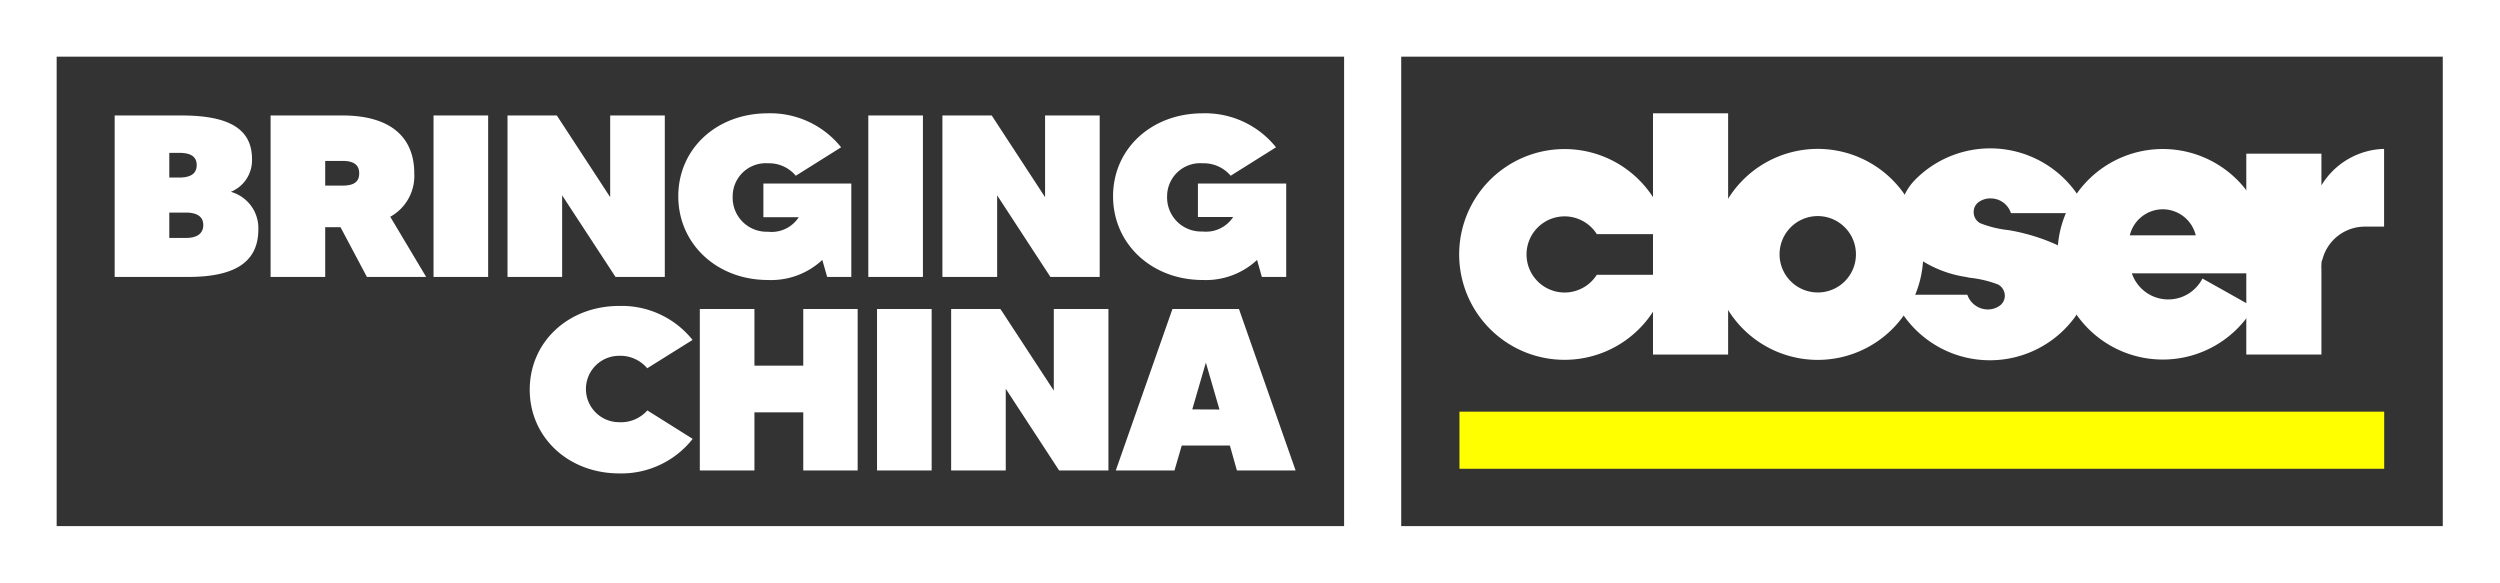 <svg viewBox="0 0 220.63 51.47" xmlns="http://www.w3.org/2000/svg"><rect x="0" y="0" width="220.63" height="51.47" fill="#333333" stroke="none"/><g fill="#fff"><path d="m194.37 24.58a3.39 3.39 0 0 1 -6.23-.46h11.86a8.49 8.49 0 0 0 .16-1.66 9.29 9.29 0 1 0 -1.27 4.67c-.19-.13-4.52-2.55-4.52-2.55zm-3.51-6.11a3 3 0 0 1 2.92 2.3h-5.82a3 3 0 0 1 2.9-2.3z"/><path d="m152.51 10v21.29h-6.63v-21.29z"/><path d="m160.43 13.14a9.31 9.31 0 1 0 9.3 9.32 9.31 9.31 0 0 0 -9.3-9.32zm0 12.67a3.37 3.37 0 1 1 3.36-3.35 3.36 3.36 0 0 1 -3.36 3.35z"/><path d="m183 28.14a4.33 4.33 0 0 0 -1.4-6.5 17.42 17.42 0 0 0 -4.33-1.33 9.52 9.52 0 0 1 -2.51-.61 1.11 1.11 0 0 1 -.58-1 1.1 1.1 0 0 1 .39-.83 1.77 1.77 0 0 1 1.1-.36 1.88 1.88 0 0 1 1.8 1.3h6.76a9.31 9.31 0 0 0 -15.23-2.93 4.73 4.73 0 0 0 .33 6.94 10.12 10.12 0 0 0 4.15 1.62l.34.07a9.92 9.92 0 0 1 2.52.6 1.14 1.14 0 0 1 .59 1 1.09 1.09 0 0 1 -.41.84 1.81 1.81 0 0 1 -1.1.36 1.92 1.92 0 0 1 -1.8-1.3h-6.62a9.3 9.3 0 0 0 16 2.13z"/><path d="m140.92 24.25a3.36 3.36 0 1 1 0-3.59h6.28a9.3 9.3 0 1 0 0 3.59z"/><path d="m210.4 13.14a6.67 6.67 0 0 0 -5.53 3.22v-2.8h-6.63v17.73h6.63v-7.48a3.54 3.54 0 0 1 0-.46c0-.13 0-.29.08-.42a3.87 3.87 0 0 1 3.75-2.93h1.7v-6.8z"/><path d="m220.63 51.47h-220.63v-51.47h220.63zm-215.63-5.04h210.58v-41.43h-210.58z"/><path d="m118.62 3.23h5.04v44.83h-5.04z"/><path d="m22.8 20.23c0 2.91-2.07 4.21-6.21 4.21h-6.47v-14.25h5.88c4.14 0 6.24 1.14 6.24 3.85a3 3 0 0 1 -1.87 2.89 3.32 3.32 0 0 1 2.43 3.3zm-7.86-6.74v2.18h.88c1 0 1.54-.35 1.54-1.1s-.53-1.08-1.54-1.08zm3 6.37c0-.75-.56-1.1-1.54-1.1h-1.46v2.24h1.46c.98 0 1.54-.38 1.54-1.14z"/><path d="m30.05 20.05h-1.35v4.39h-4.82v-14.25h6.34c4.13 0 6.34 1.82 6.34 5.11a4.11 4.11 0 0 1 -2.12 3.83l3.17 5.31h-5.23zm-1.35-3.67h1.52c1 0 1.48-.32 1.48-1.08s-.49-1.1-1.48-1.1h-1.52z"/><path d="m43.08 10.19v14.25h-4.82v-14.25z"/><path d="m58.67 10.19v14.25h-4.35l-4.71-7.2v7.2h-4.82v-14.25h4.35l4.71 7.21v-7.21z"/><path d="m75.13 16.2v8.24h-2.13l-.43-1.5a6.62 6.62 0 0 1 -4.8 1.77c-4.5 0-7.91-3.18-7.91-7.39s3.4-7.32 7.9-7.32a8 8 0 0 1 6.47 3l-4 2.51a3.08 3.08 0 0 0 -2.46-1.1 2.92 2.92 0 0 0 -3.11 2.93 3 3 0 0 0 3.11 3.11 2.85 2.85 0 0 0 2.72-1.28h-3.12v-2.97z"/><path d="m81.45 10.19v14.25h-4.82v-14.25z"/><path d="m97.05 10.19v14.25h-4.35l-4.7-7.2v7.2h-4.83v-14.25h4.35l4.71 7.21v-7.21z"/><path d="m113.51 16.2v8.24h-2.15l-.42-1.5a6.63 6.63 0 0 1 -4.8 1.77c-4.5 0-7.91-3.18-7.91-7.39s3.41-7.32 7.91-7.32a8 8 0 0 1 6.47 3l-4 2.51a3.11 3.11 0 0 0 -2.46-1.1 2.92 2.92 0 0 0 -3.15 2.91 3 3 0 0 0 3.11 3.11 2.87 2.87 0 0 0 2.72-1.28h-3.11v-2.95z"/><path d="m57.13 36.22 4 2.51a8 8 0 0 1 -6.47 3.05c-4.5 0-7.91-3.18-7.91-7.39s3.4-7.39 7.9-7.39a8 8 0 0 1 6.47 3l-4 2.5a3.11 3.11 0 0 0 -2.48-1.1 2.93 2.93 0 1 0 0 5.86 3.11 3.11 0 0 0 2.49-1.04z"/><path d="m75.69 27.27v14.25h-4.8v-5.13h-4.31v5.13h-4.82v-14.25h4.82v5h4.31v-5z"/><path d="m82.22 27.27v14.25h-4.82v-14.25z"/><path d="m97.82 27.27v14.25h-4.35l-4.71-7.21v7.21h-4.82v-14.25h4.35l4.71 7.2v-7.2z"/><path d="m108.54 39.32h-4.25l-.64 2.2h-5.18l5-14.25h5.87l5 14.25h-5.18zm-.92-3.18-1.2-4.14-1.2 4.13z"/></g><path d="m128.8 36.33h81.61v5.04h-81.61z" fill="#ff0"/></svg>